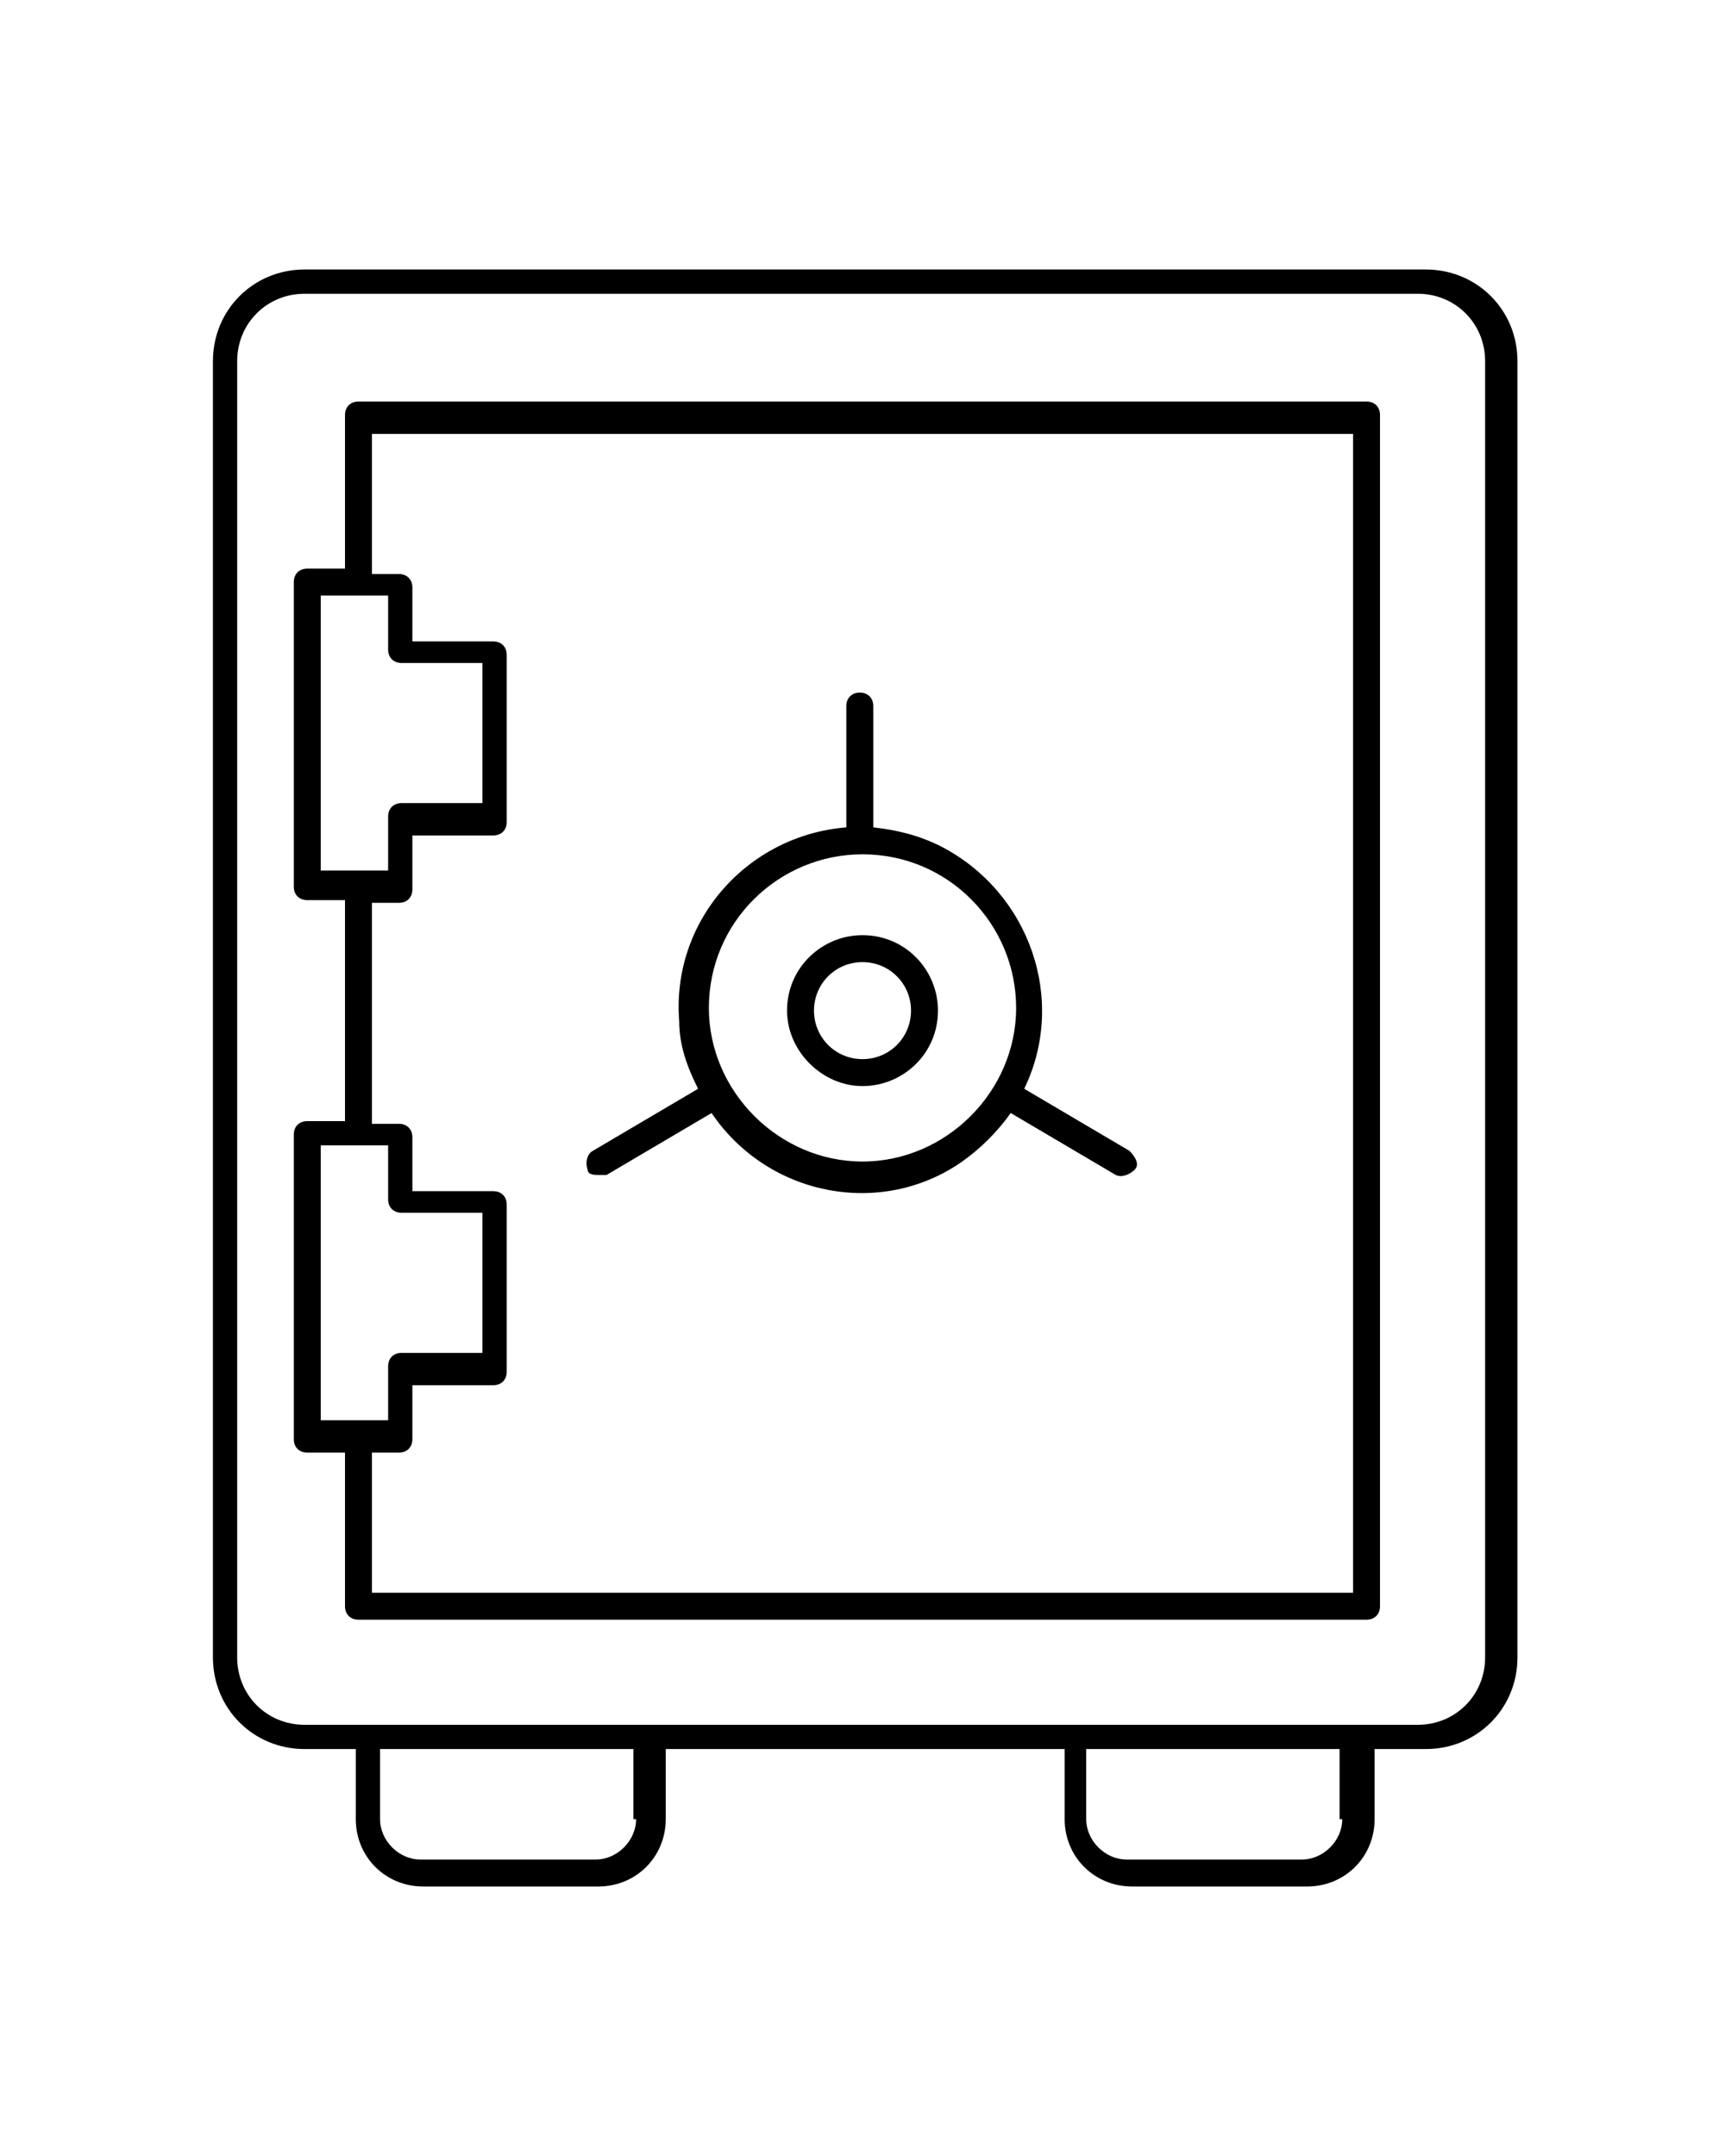 <svg xmlns="http://www.w3.org/2000/svg" id="Capa_1" viewBox="0 0 64 80"><path d="M52.7,10H11.3c-1.9,0-3.4,1.5-3.4,3.4v48.1c0,1.9,1.5,3.4,3.4,3.4h1.9v2.6c0,1.4,1.1,2.5,2.5,2.5h6.5c1.4,0,2.5-1.1,2.5-2.5v-2.6h14.8v2.6c0,1.4,1.1,2.5,2.5,2.5h6.5c1.4,0,2.5-1.1,2.5-2.5v-2.6h1.9c1.9,0,3.4-1.5,3.4-3.4V13.4c0-1.9-1.5-3.4-3.4-3.4ZM23.6,67.5c0,.8-.7,1.5-1.5,1.5h-6.5c-.8,0-1.5-.7-1.5-1.5v-2.6h9.4v2.6ZM49.8,67.5c0,.8-.7,1.5-1.5,1.5h-6.5c-.8,0-1.5-.7-1.5-1.5v-2.6h9.4v2.6ZM55.1,61.5c0,1.4-1.1,2.5-2.5,2.5H11.3c-1.4,0-2.5-1.1-2.5-2.5V13.4c0-1.4,1.1-2.5,2.5-2.5h41.3c1.4,0,2.5,1.1,2.5,2.5v48.1ZM50.7,14.9H13.3c-.3,0-.5.2-.5.5h0v5.7h-1.4c-.3,0-.5.2-.5.5h0v11.3c0,.3.2.5.5.5h1.4v8.2h-1.4c-.3,0-.5.2-.5.5h0v11.3c0,.3.2.5.5.5h1.4v5.7c0,.3.2.5.5.5h37.4c.3,0,.5-.2.5-.5h0V15.4c0-.3-.2-.5-.5-.5,0,0,0,0,0,0ZM11.9,22.1h2.5v2c0,.3.2.5.5.5h3v5.2h-3c-.3,0-.5.2-.5.5h0v2h-2.5v-10.3ZM11.9,42.5h2.5v2c0,.3.2.5.5.5h3v5.2h-3c-.3,0-.5.2-.5.5h0v2h-2.5v-10.3ZM50.2,59.1H13.8v-5.2h1c.3,0,.5-.2.5-.5h0v-2h3c.3,0,.5-.2.5-.5h0v-6.2c0-.3-.2-.5-.5-.5h-3v-2c0-.3-.2-.5-.5-.5h-1v-8.2h1c.3,0,.5-.2.5-.5h0v-2h3c.3,0,.5-.2.5-.5h0v-6.2c0-.3-.2-.5-.5-.5h-3v-2c0-.3-.2-.5-.5-.5h-1v-5.2h36.4v43.2ZM32,40.3c1.5,0,2.8-1.2,2.8-2.8,0-1.5-1.2-2.8-2.8-2.8-1.5,0-2.8,1.2-2.8,2.8h0c0,1.5,1.3,2.8,2.8,2.8ZM32,35.7c1,0,1.8.8,1.8,1.8s-.8,1.8-1.8,1.8c-1,0-1.8-.8-1.8-1.8h0c0-1,.8-1.8,1.8-1.8h0ZM22.3,43.6c0,0,.2,0,.2,0l3.9-2.3c2.1,3.1,6.3,3.9,9.3,1.8.7-.5,1.3-1.1,1.8-1.8l3.9,2.3c.2.1.5,0,.7-.2s0-.5-.2-.7c0,0,0,0,0,0l-3.9-2.3c1.6-3.3.2-7.3-3.1-9-.8-.4-1.6-.6-2.5-.7v-4.5c0-.3-.2-.5-.5-.5s-.5.2-.5.5v4.5c-3.7.3-6.5,3.5-6.2,7.2,0,.9.3,1.7.7,2.5l-3.9,2.3c-.2.1-.3.4-.2.7,0,.2.3.2.4.2h0ZM32,31.7c3.2,0,5.7,2.6,5.7,5.7s-2.6,5.7-5.7,5.7-5.7-2.6-5.7-5.7c0-3.2,2.6-5.7,5.7-5.7Z"></path></svg>